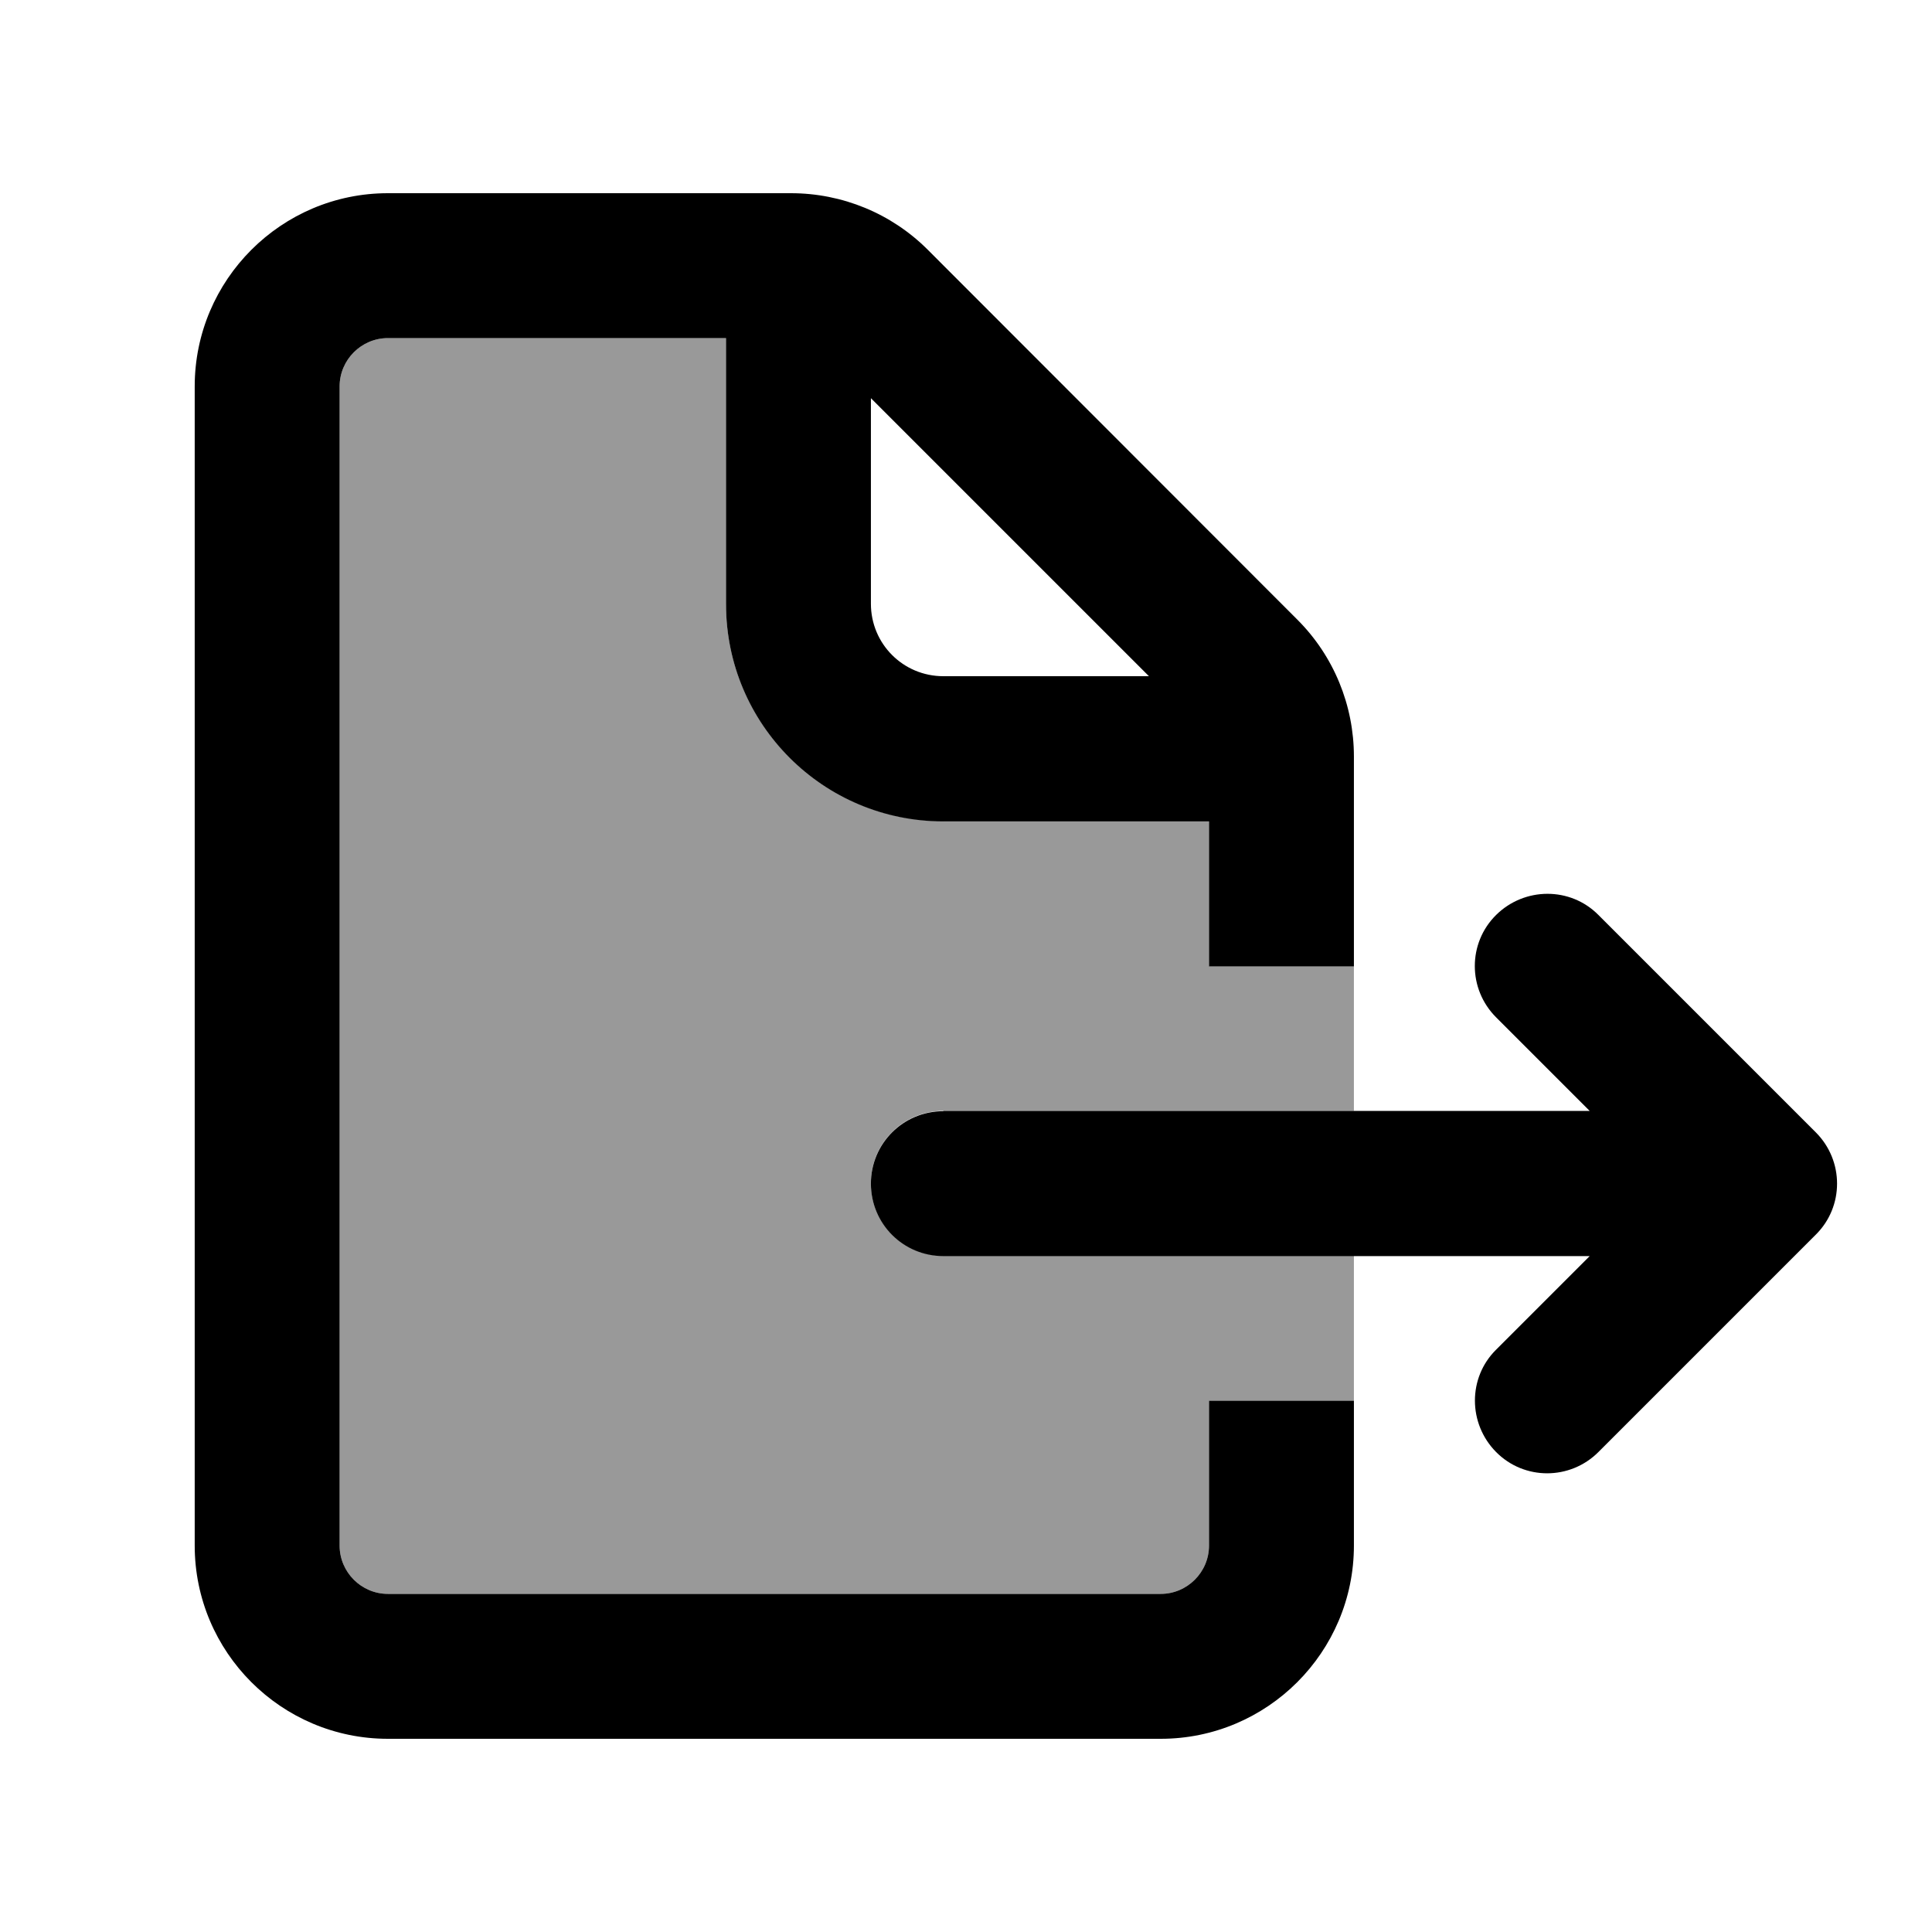 <svg xmlns="http://www.w3.org/2000/svg" viewBox="0 0 640 640"><!--! Font Awesome Pro 7.1.0 by @fontawesome - https://fontawesome.com License - https://fontawesome.com/license (Commercial License) Copyright 2025 Fonticons, Inc. --><path opacity=".4" fill="currentColor" d="M112.5 128C112.5 119.2 119.7 112 128.5 112L240.5 112L240.5 200C240.5 239.8 272.7 272 312.5 272L400.5 272L400.5 320L448.5 320L448.5 368L312.5 368C299.2 368 288.5 378.7 288.5 392C288.5 405.3 299.2 416 312.5 416L448.5 416L448.5 464L400.5 464L400.5 512C400.5 520.8 393.3 528 384.5 528L128.5 528C119.7 528 112.5 520.8 112.5 512L112.5 128z"/><path fill="currentColor" d="M240.5 112L128.5 112C119.7 112 112.5 119.2 112.5 128L112.5 512C112.5 520.8 119.7 528 128.5 528L384.5 528C393.3 528 400.5 520.8 400.5 512L400.5 464L448.5 464L448.5 512C448.5 547.3 419.8 576 384.5 576L128.5 576C93.2 576 64.5 547.3 64.5 512L64.5 128C64.5 92.7 93.2 64 128.5 64L262 64C279 64 295.3 70.7 307.3 82.7L429.8 205.3C441.8 217.3 448.5 233.6 448.5 250.6L448.5 320.1L400.5 320.1L400.5 272.1L312.5 272.1C272.7 272.1 240.5 239.9 240.5 200.1L240.5 112.1zM312.5 368L526.6 368L495.6 337C486.2 327.6 486.2 312.4 495.6 303.1C505 293.8 520.2 293.7 529.5 303.1L601.5 375.1C610.9 384.5 610.9 399.7 601.5 409L529.5 481C520.1 490.4 504.9 490.4 495.6 481C486.3 471.6 486.2 456.4 495.6 447.1L526.6 416.1L312.5 416.1C299.2 416.1 288.5 405.4 288.5 392.1C288.5 378.8 299.2 368.1 312.5 368.1zM380.6 224L288.5 131.9L288.5 200C288.5 213.3 299.2 224 312.5 224L380.6 224z"/></svg>